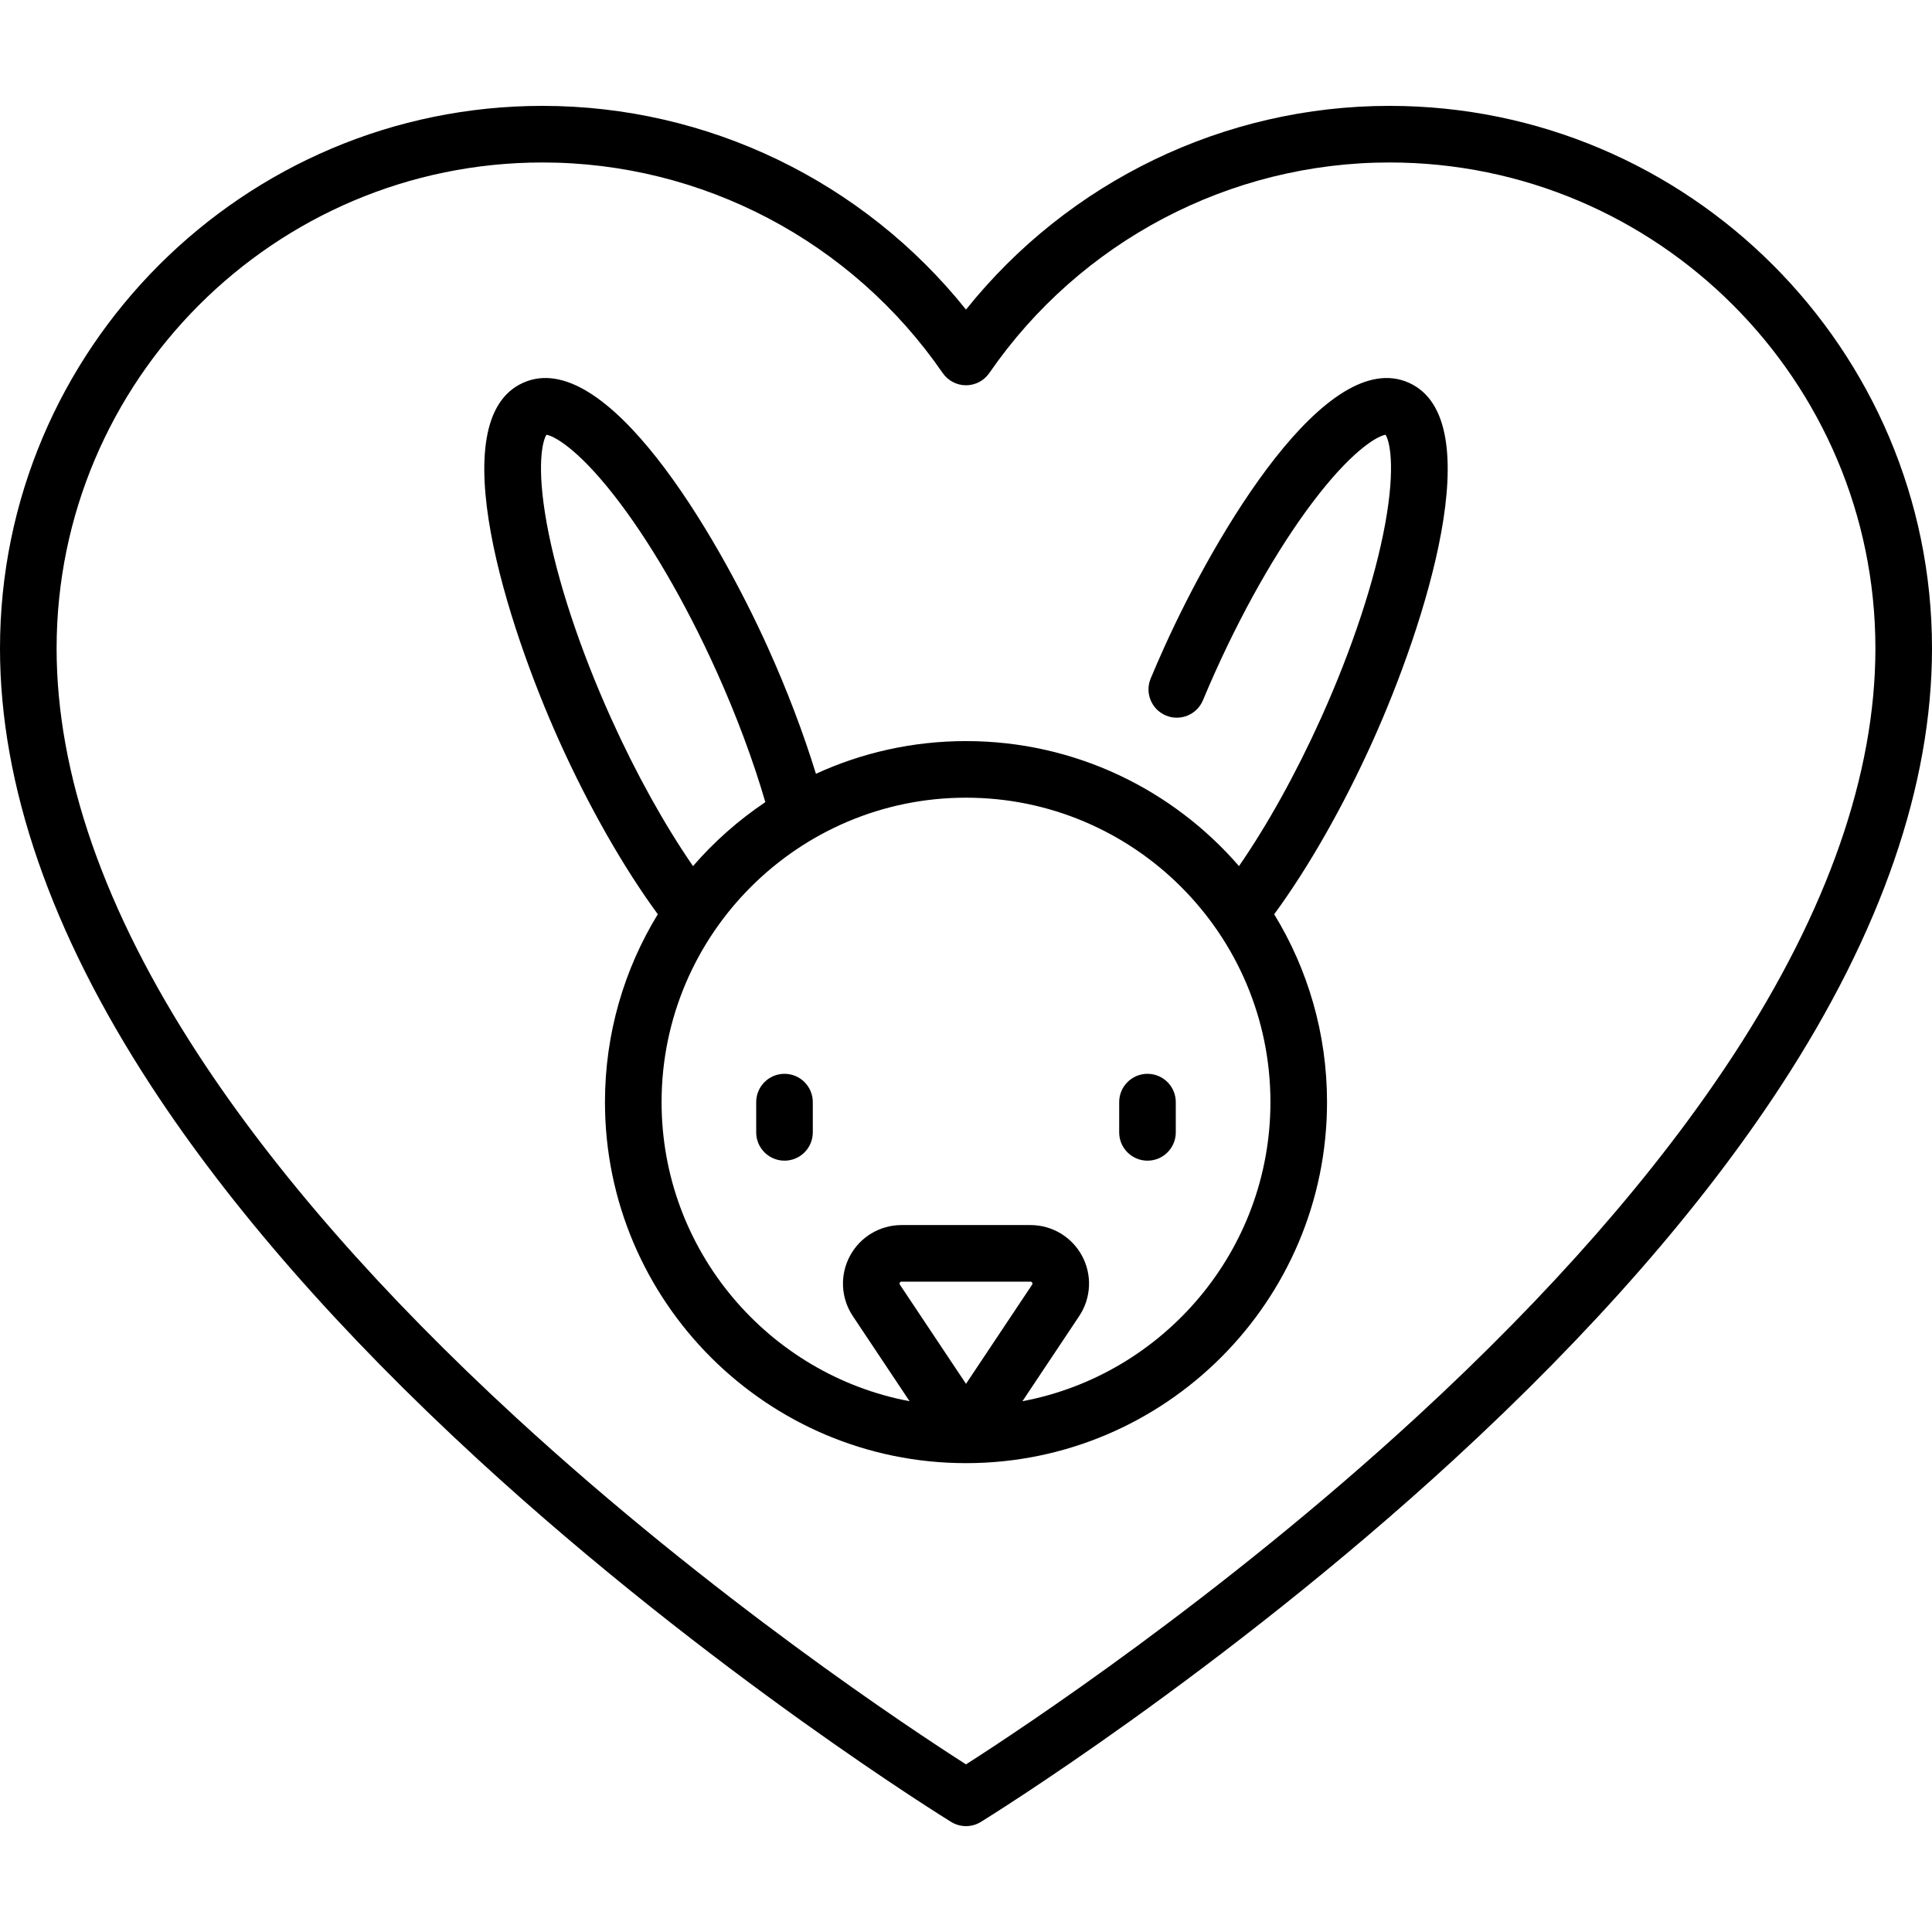 <svg width="512" viewBox="0 0 512 512" height="512" id="Capa_1" xmlns="http://www.w3.org/2000/svg">
                          <g><path d="m368.226 28.057c-43.792 0-85.017 20.001-112.226 53.984-27.209-33.983-68.434-53.984-112.226-53.984-79.277 0-143.774 64.496-143.774 143.774 0 36.221 13.474 75.231 40.047 115.949 20.952 32.104 50.098 65.41 86.626 98.994 61.945 56.949 124.779 95.68 125.407 96.064 1.203.737 2.561 1.105 3.919 1.105s2.717-.369 3.919-1.105c.627-.385 63.462-39.116 125.407-96.064 36.529-33.583 65.674-66.89 86.626-98.994 26.575-40.718 40.049-79.729 40.049-115.949 0-79.278-64.497-143.774-143.774-143.774zm91.231 251.424c-20.242 31.039-48.539 63.367-84.106 96.087-52.077 47.908-104.801 82.707-119.352 92.009-14.529-9.286-67.11-43.982-119.173-91.847-35.612-32.739-63.946-65.088-84.217-96.149-24.956-38.238-37.609-74.49-37.609-107.75 0-71.006 57.768-128.774 128.774-128.774 42.313 0 81.958 20.861 106.051 55.803 1.399 2.03 3.708 3.243 6.174 3.243s4.775-1.212 6.174-3.243c24.093-34.942 63.738-55.803 106.051-55.803 71.008 0 128.776 57.767 128.776 128.774 0 33.231-12.631 69.449-37.543 107.65z"></path><path d="m373.398 101.451c-21.796-9.835-51.052 39.482-64.902 70.174-1.218 2.699-2.413 5.451-3.552 8.179-1.596 3.822.209 8.215 4.031 9.811 3.821 1.597 8.214-.208 9.811-4.031 1.084-2.598 2.223-5.218 3.382-7.788 8.28-18.348 18.025-35.024 27.44-46.958 9.661-12.246 15.734-15.357 17.578-15.619 1.023 1.556 2.709 8.167-.082 23.514-2.719 14.955-8.777 33.296-17.057 51.644-6.578 14.576-14.139 28.186-21.702 39.149-17.557-20.28-43.478-33.13-72.345-33.13-14.183 0-27.653 3.106-39.772 8.667-3.308-10.755-7.639-22.171-12.724-33.438-13.85-30.691-43.103-80.013-64.902-70.174-21.796 9.836-4.171 64.403 9.679 95.095 7.8 17.285 16.964 33.355 26.045 45.74-8.88 14.513-14.004 31.562-14.004 49.787 0 52.757 42.92 95.677 95.677 95.677s95.677-42.92 95.677-95.677c0-18.224-5.123-35.272-14.002-49.785 9.079-12.383 18.25-28.472 26.044-45.742 13.851-30.692 31.476-85.259 9.68-95.095zm-211.445 88.925c-8.28-18.348-14.337-36.689-17.057-51.644-2.791-15.346-1.105-21.958-.082-23.514 1.844.262 7.917 3.374 17.578 15.619 9.415 11.934 19.16 28.61 27.44 46.958 5.327 11.805 9.778 23.745 12.991 34.778-7.123 4.78-13.572 10.488-19.17 16.954-7.56-10.96-15.116-24.562-21.7-39.151zm76.531 150.079c-.072-.108-.171-.257-.026-.529.146-.272.325-.272.455-.272h34.173c.13 0 .309 0 .455.272s.046.421-.026.53l-17.515 26.273zm32.471 30.883 15.041-22.562c3.18-4.77 3.476-10.874.771-15.928s-7.947-8.195-13.68-8.195h-34.173c-5.733 0-10.975 3.14-13.68 8.195s-2.41 11.158.771 15.928l15.041 22.562c-37.362-7.035-65.722-39.891-65.722-79.265 0-44.486 36.192-80.678 80.677-80.678s80.677 36.192 80.677 80.678c-.001 39.374-28.361 72.23-65.723 79.265z"></path><path d="m207.901 284.573c-4.142 0-7.5 3.358-7.5 7.5v8.016c0 4.142 3.358 7.5 7.5 7.5s7.5-3.358 7.5-7.5v-8.016c0-4.142-3.358-7.5-7.5-7.5z"></path><path d="m304.095 284.573c-4.142 0-7.5 3.358-7.5 7.5v8.016c0 4.142 3.358 7.5 7.5 7.5s7.5-3.358 7.5-7.5v-8.016c0-4.142-3.358-7.5-7.5-7.5z"></path></g>
                        </svg>